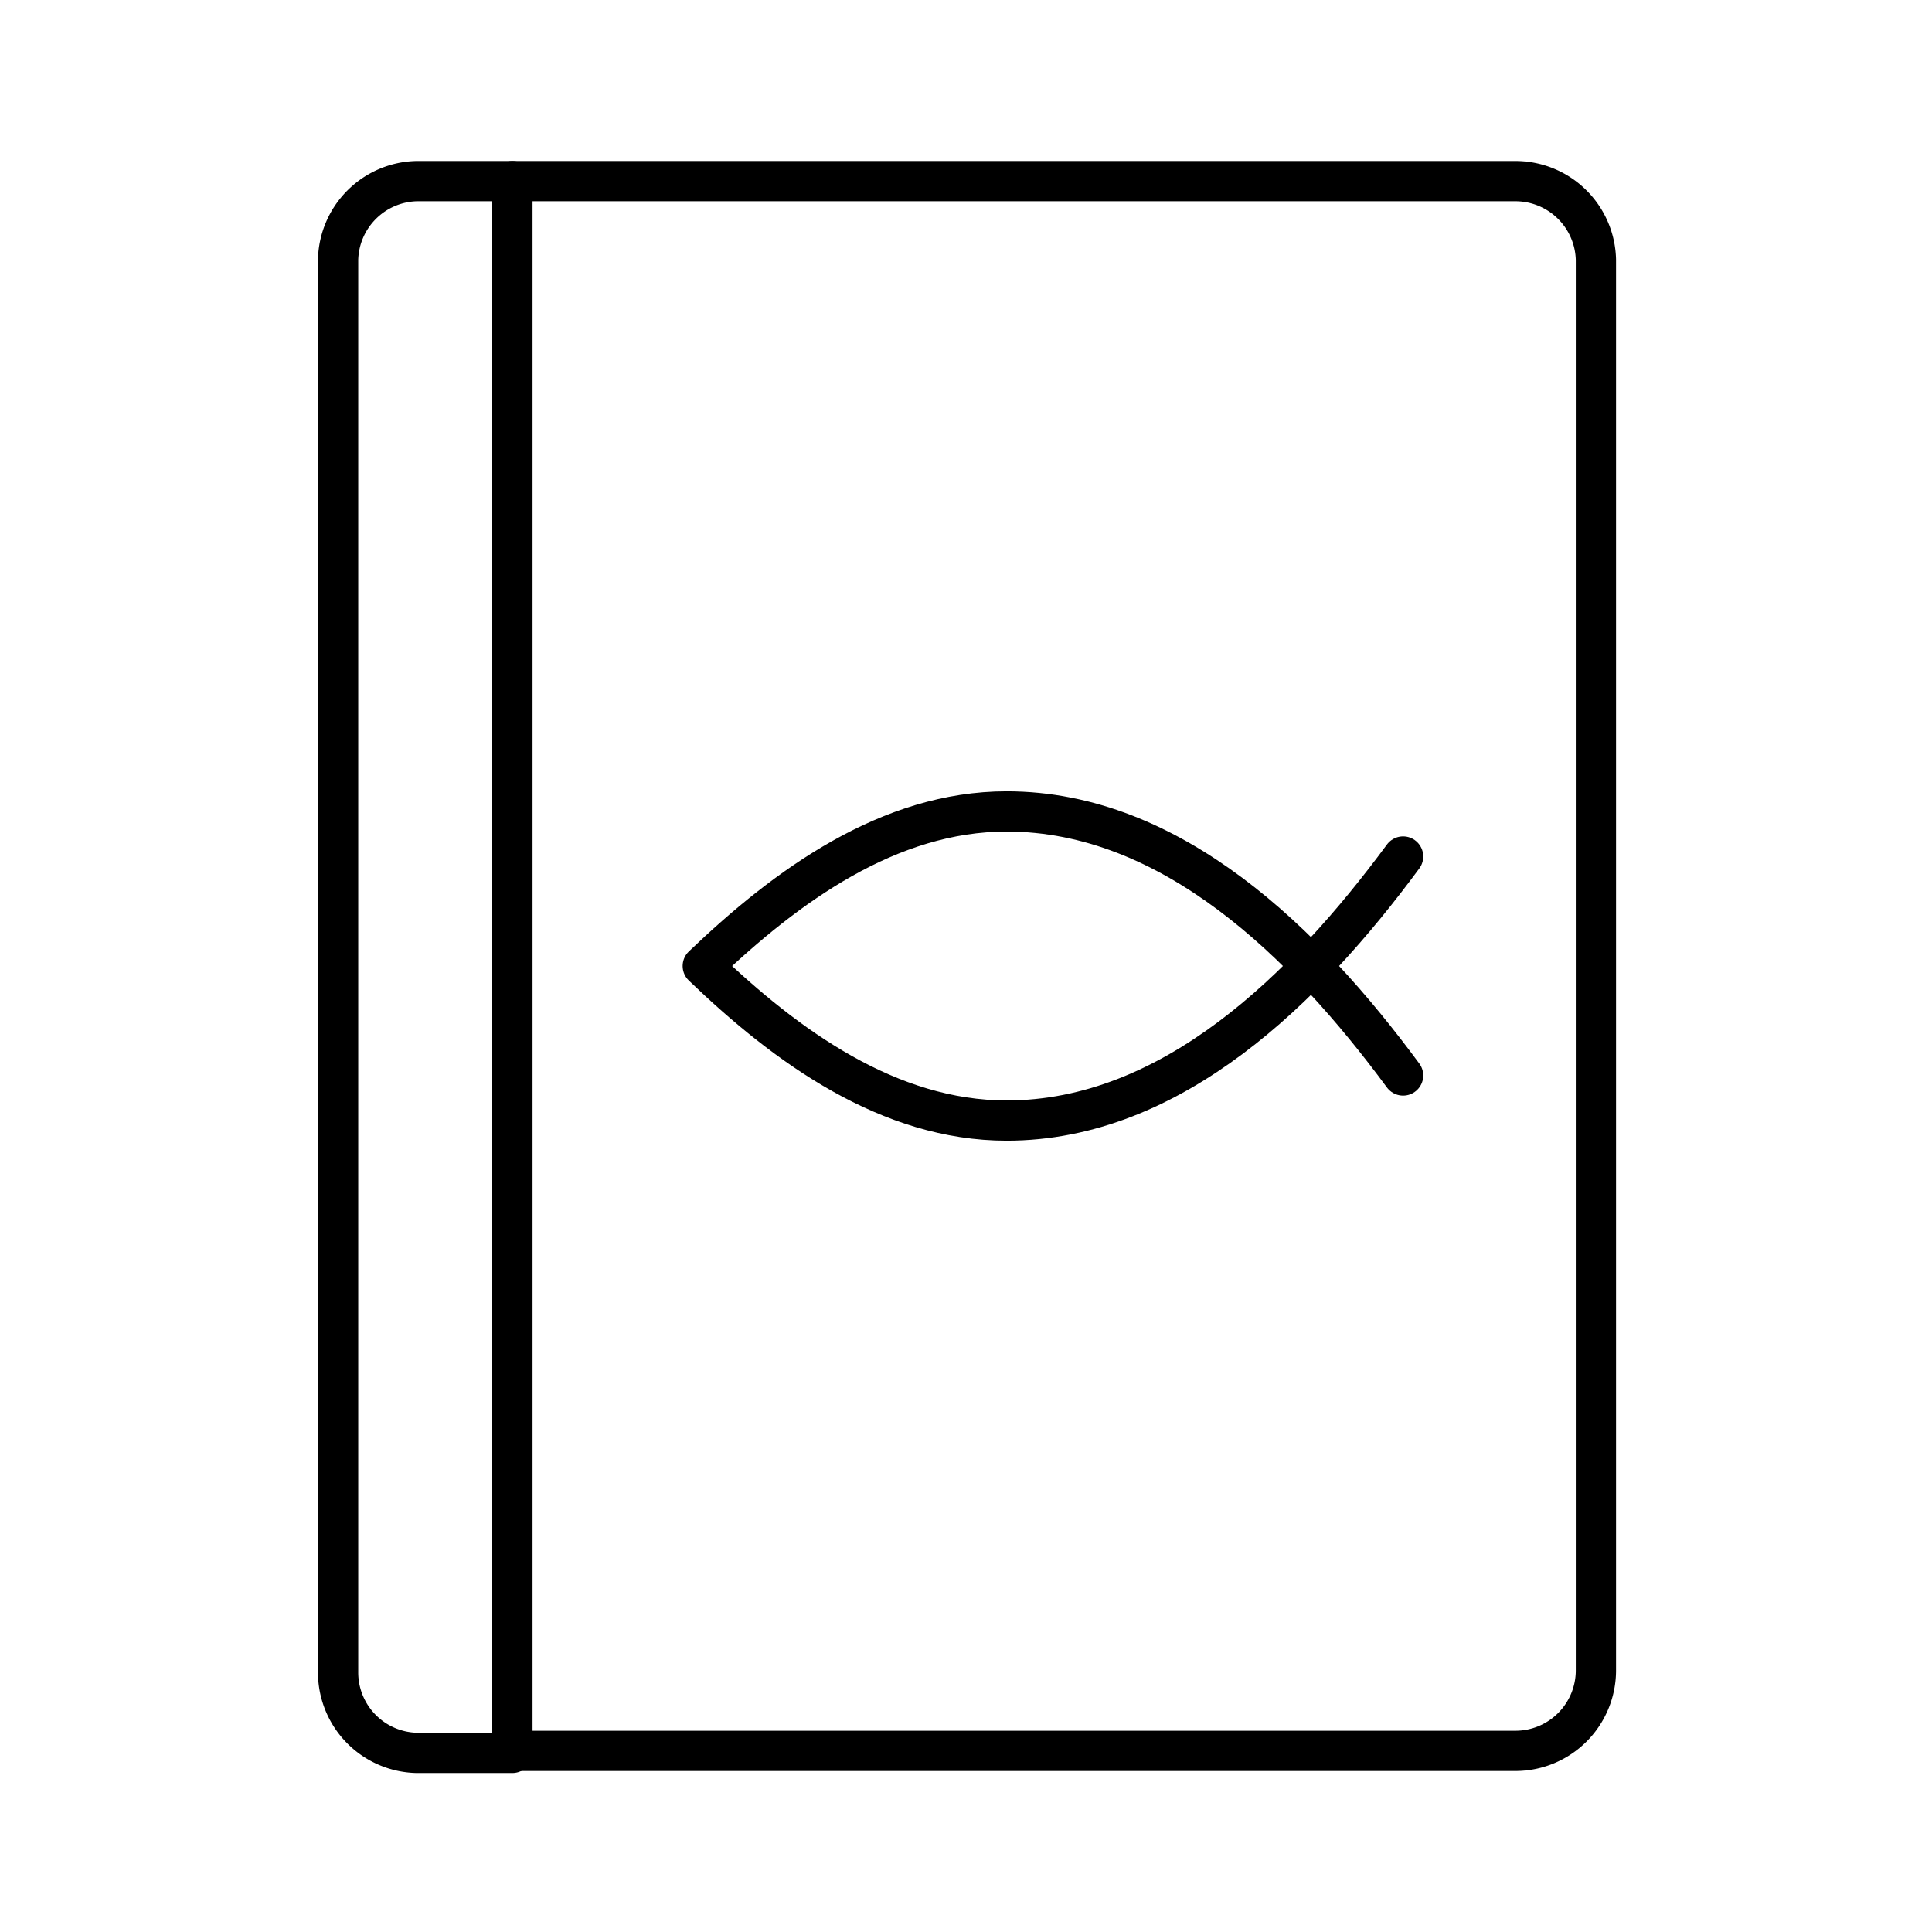 <?xml version="1.0" encoding="UTF-8"?>
<svg xmlns="http://www.w3.org/2000/svg" width="800px" height="800px" viewBox="0 0 48 48">
  <defs>
    <style>.a{fill:none;stroke:#000000;stroke-linecap:round;stroke-linejoin:round;}</style>
  </defs>
  <path class="a" d="M8.4,6.45v35.1a2,2,0,0,0,1.95,2h2.38V4.5H10.35A2,2,0,0,0,8.4,6.45Z"></path>
  <path class="a" d="M12.73,4.5v39H37.65a2,2,0,0,0,2-2V6.45a2,2,0,0,0-2-1.95Z"></path>
  <path class="a" d="M34.86,21.28c-2.42,3.28-5.75,6.56-9.85,6.56-2.92,0-5.46-1.83-7.55-3.84,2.09-2,4.63-3.84,7.55-3.84,4.1,0,7.43,3.28,9.85,6.56"></path>
</svg>

